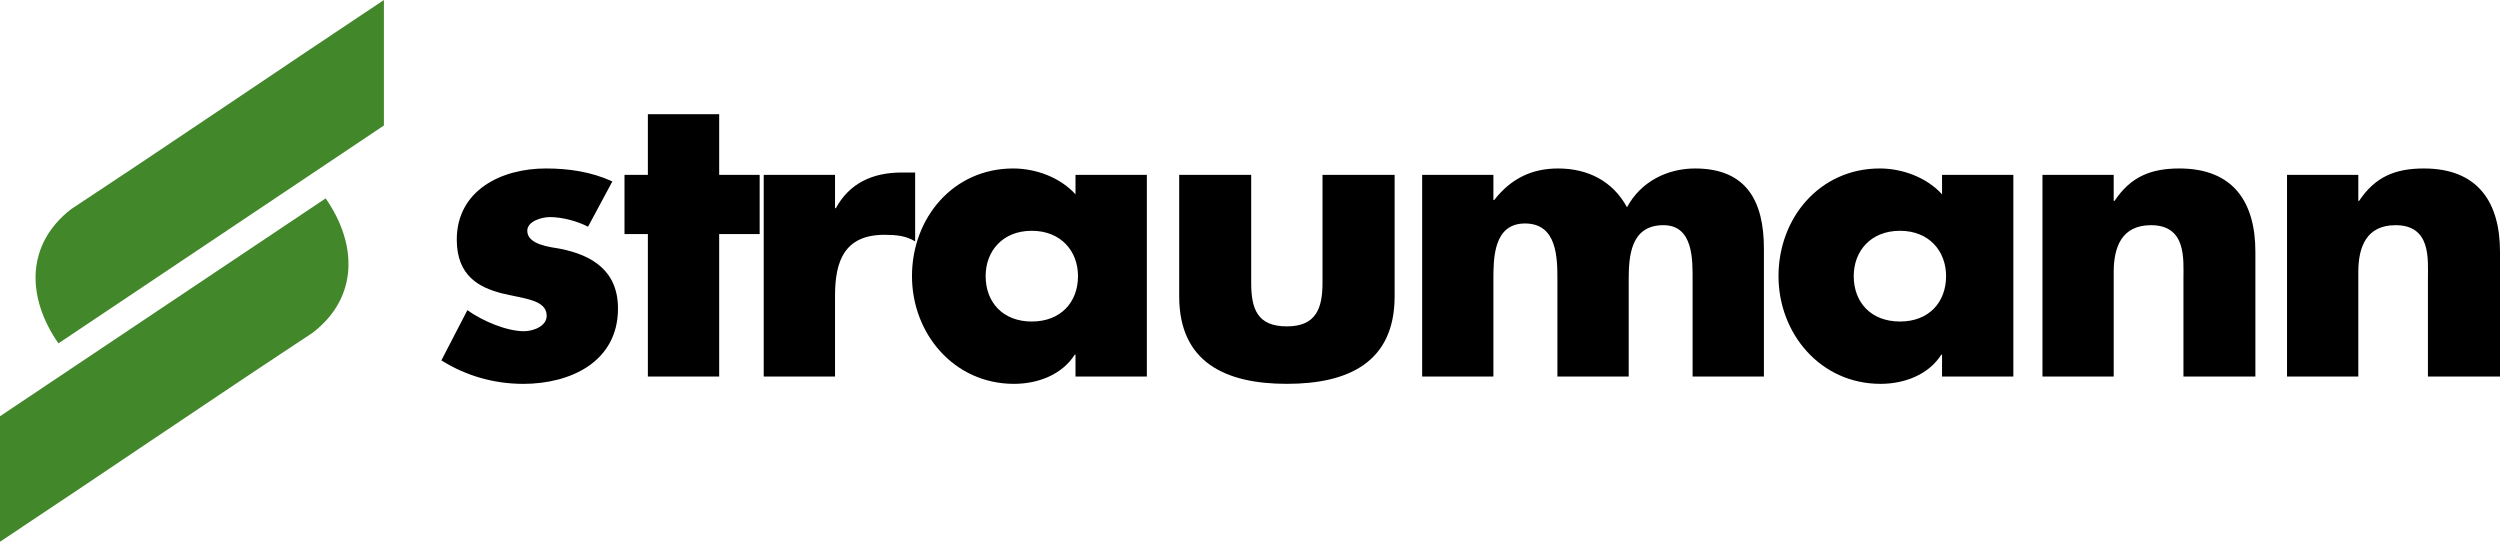 <?xml version="1.0" encoding="UTF-8"?> <svg xmlns="http://www.w3.org/2000/svg" version="1.2" width="435.282" height="94.326" xml:space="preserve"><g fill-rule="evenodd"><path d="M410.611 30.449H398.2v35.109h12.411V47.37c0-4.37 1.412-8.163 6.48-8.163 6.214 0 5.642 5.911 5.642 9.298v17.054h12.55V43.848c0-8.6-3.817-14.514-13.251-14.514-4.94 0-8.463 1.41-11.276 5.636h-.145v-4.521zM368.022 30.449H355.62v35.109h12.402V47.37c0-4.37 1.404-8.163 6.497-8.163 6.185 0 5.647 5.911 5.647 9.298v17.054h12.525V43.848c0-8.6-3.798-14.514-13.231-14.514-4.941 0-8.464 1.41-11.283 5.636h-.155v-4.521zM350.551 30.449h-12.416v3.387c-2.678-2.956-6.912-4.504-10.844-4.504-10.439 0-17.63 8.594-17.63 18.744 0 10.025 7.324 18.756 17.761 18.756 4.096 0 8.33-1.543 10.579-5.076h.134v3.803h12.416v-35.11zm-19.735 9.735c5.066 0 8.021 3.525 8.021 7.893 0 4.519-2.955 7.904-8.021 7.904-5.099 0-8.057-3.386-8.057-7.904.001-4.368 2.959-7.893 8.057-7.893M260.02 30.449h-12.402v35.109h12.402V48.78c0-3.799 0-9.87 5.508-9.87 5.636 0 5.636 6.071 5.636 9.87v16.778h12.414V48.78c0-4.065.275-9.573 6.047-9.573 5.235 0 5.077 6.048 5.077 9.573v16.778h12.417V43.297c0-8.185-2.964-13.963-11.983-13.963-4.802 0-9.439 2.253-11.854 6.754-2.52-4.635-6.912-6.754-11.989-6.754-4.496 0-8.154 1.68-11.138 5.5h-.134v-4.385zM205.313 30.449v21.147c0 11.571 8.168 15.235 18.75 15.235 10.57 0 18.759-3.664 18.759-15.235V30.449h-12.556v18.767c0 4.499-1.135 7.61-6.203 7.61-5.208 0-6.214-3.111-6.214-7.61V30.449h-12.536zM199.68 30.449h-12.42v3.387c-2.677-2.956-6.906-4.504-10.854-4.504-10.43 0-17.619 8.594-17.619 18.744 0 10.025 7.32 18.756 17.758 18.756 4.095 0 8.329-1.543 10.576-5.076h.139v3.803h12.42v-35.11zm-20.037 9.735c5.071 0 8.051 3.525 8.051 7.893 0 4.519-2.979 7.904-8.051 7.904-5.069 0-8.03-3.386-8.03-7.904-.001-4.368 2.96-7.893 8.03-7.893"></path><path d="M145.389 30.449h-12.416v35.109h12.416V51.46c0-6.056 1.686-10.576 8.603-10.576 1.977 0 3.659.137 5.347 1.14V30.04h-2.389c-4.94 0-9.03 1.816-11.419 6.209h-.142v-5.8zM125.218 40.756h7.049V30.449h-7.049v-10.57h-12.416v10.57h-4.069v10.307h4.069v24.803h12.416zM106.618 31.589c-3.686-1.69-7.615-2.257-11.577-2.257-7.754 0-15.511 3.801-15.511 12.399 0 6.342 3.956 8.316 7.757 9.319 3.954.977 7.896 1.112 7.896 3.935 0 1.843-2.394 2.683-3.942 2.683-3.108 0-7.34-1.846-9.865-3.664l-4.526 8.738c4.229 2.678 9.167 4.093 14.254 4.093 8.171 0 16.495-3.804 16.495-13.123 0-6.478-4.371-9.297-10.148-10.415-1.704-.295-5.644-.706-5.644-3.116 0-1.68 2.53-2.386 3.94-2.386 2.119 0 4.801.706 6.636 1.68l4.235-7.886z"></path><path fill="#43872B" d="M66.843 0C48.805 11.98 30.611 24.402 12.422 36.385c-8.032 6.206-7.757 15.503-2.247 23.399l56.668-37.932V0zM0 94.326c18.061-11.985 36.254-24.402 54.446-36.394 8.03-6.184 7.757-15.495 2.255-23.394L0 72.471v21.855z"></path></g></svg> 